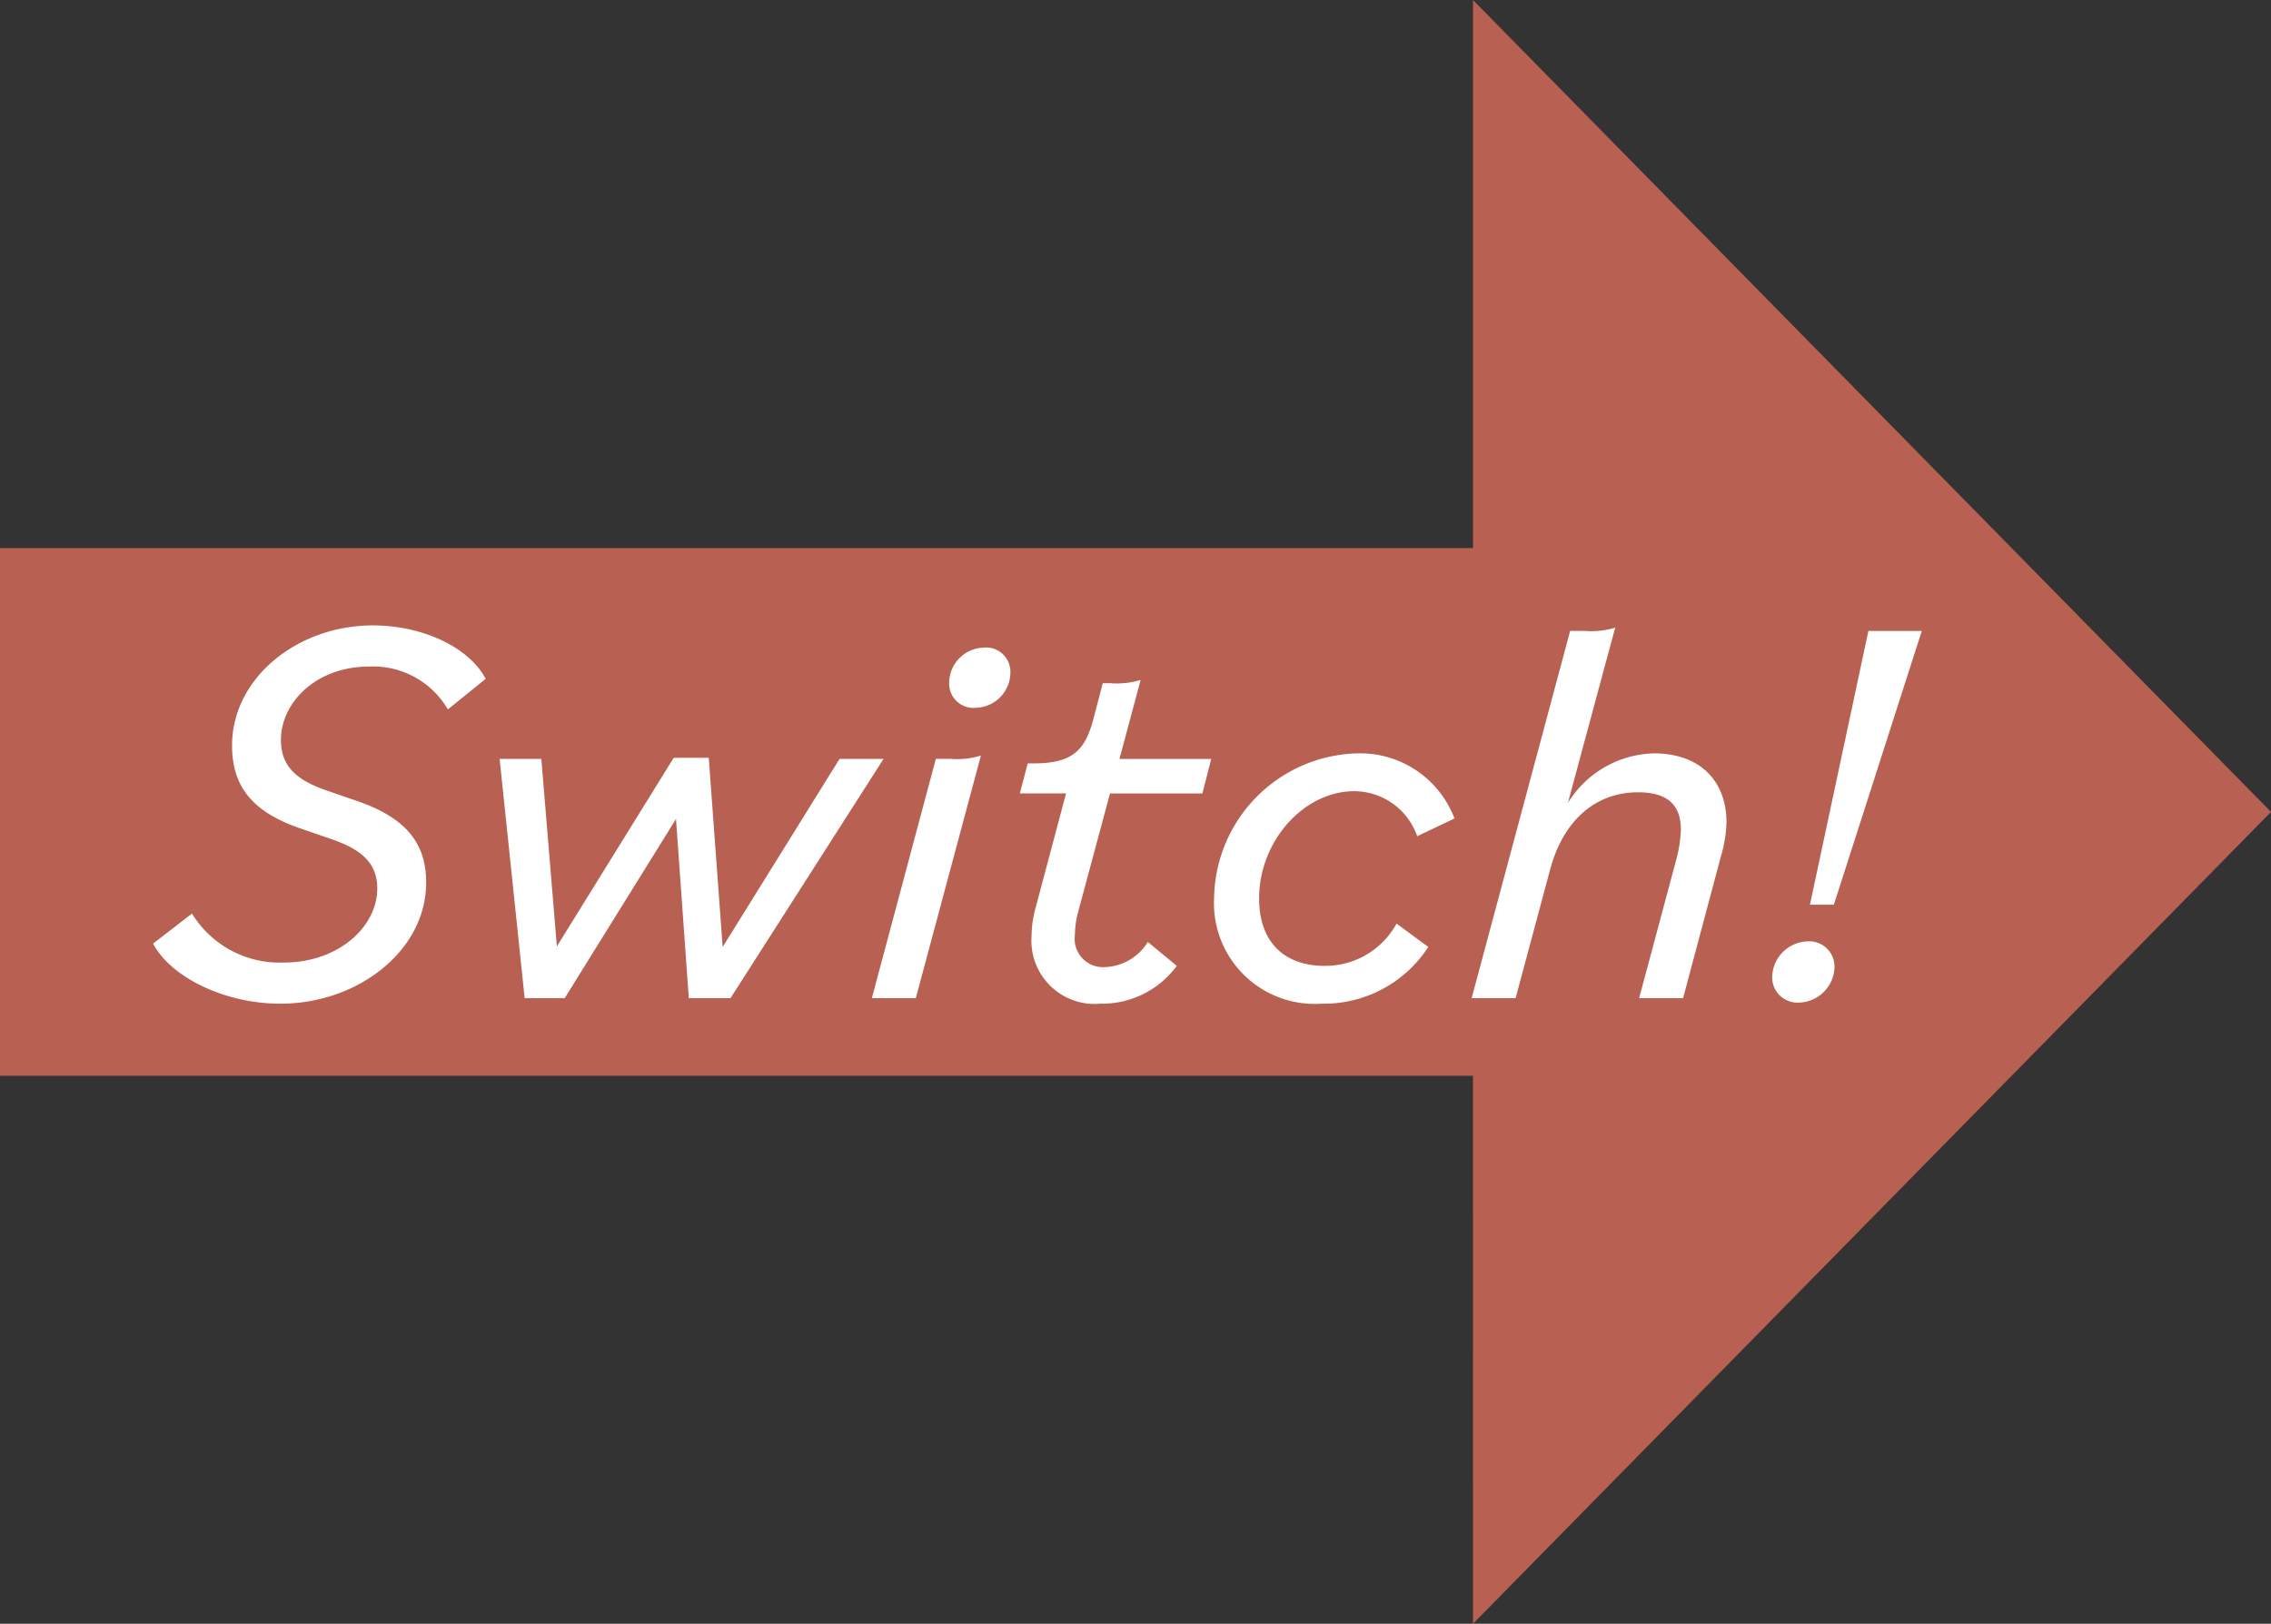 <svg xmlns="http://www.w3.org/2000/svg" width="138.773" height="99.235" viewBox="0 0 138.773 99.235">
  <rect x="0" y="0" width="138.773" height="99.235" fill="#333333" stroke="none"/>
  <g id="グループ_21" data-name="グループ 21" transform="translate(-892.5 -1930.499)">
    <path id="合体_1" data-name="合体 1" d="M6607.009,5785.744H6517v-32.251h90.01V5720l48.764,49.62-48.764,49.615Z" transform="translate(-5624.5 -3789.5)" fill="#b86051"/>
    <path id="パス_32" data-name="パス 32" d="M-45.866.34c4.726,0,8.908-3.23,8.908-7.412,0-2.414-1.258-3.944-4.182-4.964l-1.972-.68c-1.734-.612-2.72-1.428-2.72-3.06,0-2.312,2.176-4.488,5.372-4.488a5.287,5.287,0,0,1,4.828,2.618l2.312-1.87c-1.054-1.972-3.91-3.264-6.9-3.264-4.59,0-8.6,3.2-8.6,7.344,0,2.448,1.19,4.046,4.182,5.066l1.972.68c1.734.612,2.72,1.428,2.72,2.992,0,2.312-2.346,4.522-5.712,4.522a6.278,6.278,0,0,1-5.61-2.992l-2.38,1.836C-52.564-1.292-49.3.34-45.866.34ZM-30.94,0h2.448l6.8-10.948L-20.91,0h2.55l9.35-14.62H-11.7l-7.14,11.492-.85-11.56h-2.142l-7.14,11.526L-29.92-14.62h-2.55ZM-9.724,0h2.686L-3.06-14.824a5,5,0,0,1-1.87.2h-.884Zm6.392-17.748A2.165,2.165,0,0,0-1.258-19.89a1.486,1.486,0,0,0-1.666-1.53A2.165,2.165,0,0,0-5-19.278,1.486,1.486,0,0,0-3.332-17.748ZM4.25.34A5.657,5.657,0,0,0,8.908-1.972L7.14-3.434A3.2,3.2,0,0,1,4.556-1.9a1.732,1.732,0,0,1-1.87-1.972A5.56,5.56,0,0,1,2.89-5.3l1.938-7.208h5.644l.544-2.108H5.406L6.7-19.448a5,5,0,0,1-1.87.2H4.386l-.578,2.21C3.3-15.13,2.516-14.348.17-14.348H-.2L-.68-12.512H2.142L.306-5.61A6.859,6.859,0,0,0,.034-3.774,3.866,3.866,0,0,0,4.25.34Zm13.5,0a7.6,7.6,0,0,0,6.528-3.468L22.338-4.556a4.965,4.965,0,0,1-4.386,2.584c-2.55,0-4.012-1.53-4.012-4.114,0-3.536,2.754-6.562,5.814-6.562A4.093,4.093,0,0,1,23.6-9.894l2.278-1.088a6.164,6.164,0,0,0-5.916-3.978,8.979,8.979,0,0,0-8.772,8.806A6.157,6.157,0,0,0,17.748.34ZM26.928,0h2.686l2.108-7.854c.816-3.06,2.822-4.726,5.372-4.726,1.734,0,2.618.714,2.618,2.278a8,8,0,0,1-.272,1.8L37.162,0h2.686L42.16-8.67a7.983,7.983,0,0,0,.34-2.074c0-2.414-1.5-4.216-4.454-4.216a6.369,6.369,0,0,0-5.236,3.026l2.89-10.71a5,5,0,0,1-1.87.2h-.884ZM46.92.272A2.231,2.231,0,0,0,49.1-1.87a1.544,1.544,0,0,0-1.632-1.6,2.231,2.231,0,0,0-2.176,2.142A1.544,1.544,0,0,0,46.92.272Zm.68-5.984h1.462L54.434-22.44H51.17Z" transform="translate(955.5 1991.5)" fill="#fff"/>
  </g>
</svg>
